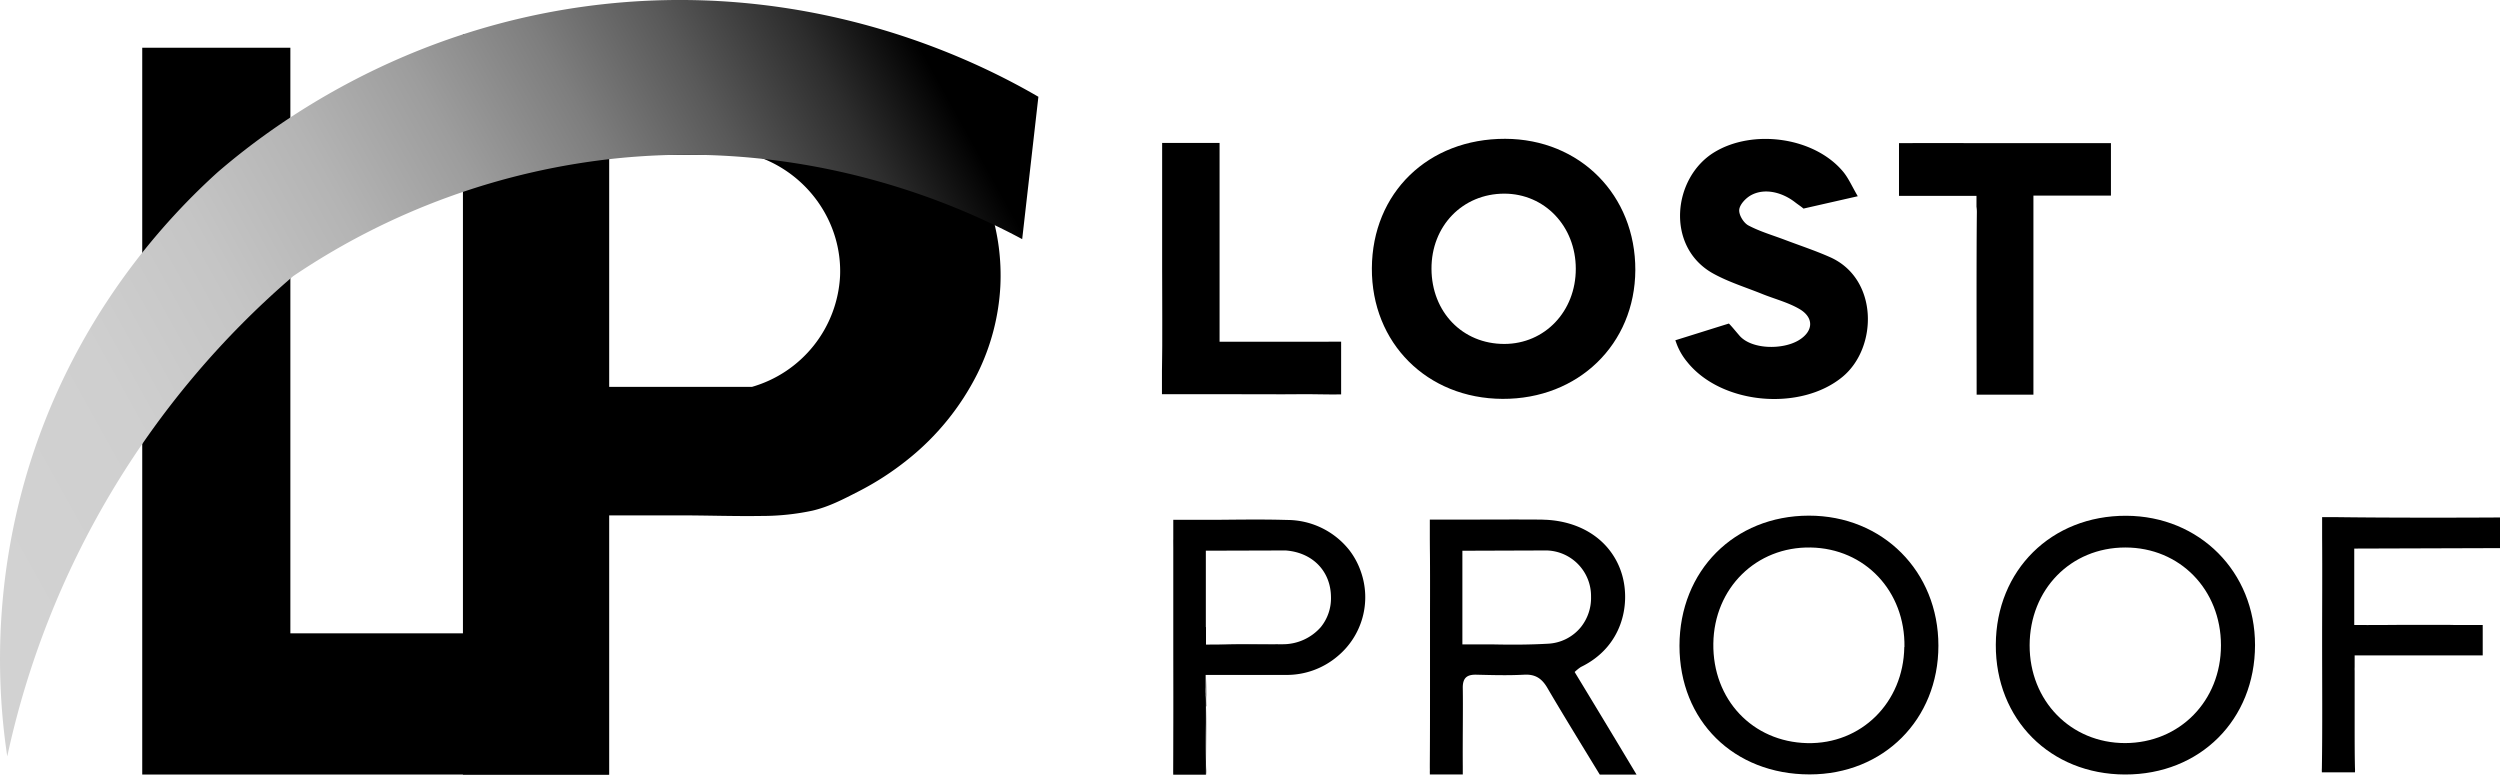 <svg viewBox="0 0 810.1 250.97" xmlns:xlink="http://www.w3.org/1999/xlink" xmlns="http://www.w3.org/2000/svg"><defs><style>.cls-1{fill:url(#linear-gradient);}</style><linearGradient gradientUnits="userSpaceOnUse" y2="11.18" x2="295.82" y1="178.19" x1="-4.65" id="linear-gradient"><stop stop-color="#d2d2d2" offset="0"></stop><stop stop-color="#cfcfcf" offset="0.18"></stop><stop stop-color="#c5c5c5" offset="0.32"></stop><stop stop-color="#b4b4b4" offset="0.45"></stop><stop stop-color="#9d9d9d" offset="0.57"></stop><stop stop-color="#7e7e7e" offset="0.69"></stop><stop stop-color="#595959" offset="0.8"></stop><stop stop-color="#2d2d2d" offset="0.91"></stop><stop offset="1"></stop></linearGradient></defs><g data-name="Layer 2" id="Layer_2"><g data-name="Layer 1" id="Layer_1-2"><path d="M486.89,129.25c-24.47-.1-42.48-18.11-42.35-42.33.13-24.45,18.24-42,43.22-41.94C512,45.06,530,63.25,529.91,87.54,529.79,111.54,511.43,129.36,486.89,129.25Zm23.73-42.14c0-13.76-10.05-24.34-23.15-24.36-13.53,0-23.68,10.47-23.61,24.39s10,24.34,23.63,24.31C500.6,111.42,510.62,100.88,510.62,87.11Z"></path><path d="M597.11,122.06c-13.58,11.31-39.28,9.08-50.36-4.74a20.64,20.64,0,0,1-3.13-5.09c-.32-.77-.54-1.42-.75-2v0l.1,0c3.24-1,11.77-3.69,17.26-5.39l0,0a0,0,0,0,0,0,0c1,1,2,2.27,3.35,3.83,3.85,4.59,14,4.76,19.27,1.59,4.76-2.87,5.07-7.32.21-10.15-3.69-2.14-8-3.23-12-4.84-5.39-2.18-11-3.89-16.07-6.72-15.34-8.64-13-31,.54-39.23,12.5-7.6,32.31-4.91,41.68,6.27,1.76,2.11,2.9,4.77,4.78,8h0l-17.59,4h0c-.72-.64-1.89-1.39-2.66-2-4.2-3.29-9.94-4.77-14.38-2.31-1.69.94-3.63,3-3.78,4.69s1.42,4.28,3,5.1c3.79,2,8,3.2,12,4.73,4.81,1.82,9.72,3.44,14.42,5.53C608.7,90.29,608.51,112.57,597.11,122.06Z"></path><path d="M628.12,209.22c0,23.94-17.79,41.72-41.72,41.72-24.6,0-42.2-17.4-42.18-41.69s17.75-42.12,41.89-42.16C610.06,167.05,628.13,185.16,628.12,209.22Zm-11,.44c.27-18.1-12.78-31.94-30.4-32.25s-31.28,13.14-31.53,31.12c-.26,18.13,12.69,31.86,30.41,32.27C603.11,241.2,616.8,227.68,617.07,209.66Z"></path><path d="M689,167.13c-24.25-.1-42.18,17.61-42.28,41.78s17.58,42,41.88,42.06,42.09-17.74,42.12-41.92C730.75,185.32,712.75,167.23,689,167.13Zm-.38,73.66c-17.6,0-31-13.7-30.94-31.73s13.28-31.64,31-31.65,31,13.69,31,31.71S706.29,240.75,688.61,240.79Z"></path><path d="M474.07,250.5q0,.23,0,.42h0C474.08,250.78,474.07,250.64,474.07,250.5Zm-5.71-82.2,3.14,0Zm-4.93,53.47c0,8.3,0,16.46-.05,24C463.46,238.46,463.45,229.84,463.43,221.77Zm-.07-46.91h0c0,7.21.07,15.12.08,23.3C463.44,190.39,463.45,182.63,463.36,174.86Zm0,75.84v.22h0C463.37,250.85,463.37,250.78,463.36,250.7Z"></path><path d="M510.25,217.76a14.42,14.42,0,0,1,2-1.62c13.57-6.57,16.07-20.32,13.42-29.69a23.61,23.61,0,0,0-4.61-8.78c-4.54-5.44-11.57-8.8-20.06-9.24-.56,0-1.13-.06-1.7-.06-8.51-.07-17,0-25.54,0l-2.3,0-3.14,0h-5v4.82c0,.58,0,1.16,0,1.74h0c.09,7.77.08,15.53.06,23.3v1.18c0,7.08,0,14.33,0,21.49,0,.31,0,.62,0,.94,0,8.07,0,16.69-.05,24,0,1.66,0,3.3,0,4.9,0,.08,0,.15,0,.22H474q0-.19,0-.42c0-.64,0-1.32,0-2v-.25c-.07-8,.11-19.34,0-25.25-.07-3.27,1.22-4.49,4.4-4.41,5.16.13,10.34.27,15.48,0,3.7-.21,5.8,1.29,7.58,4.36,4.27,7.34,12.2,20.25,16.62,27.5l.33.52h11.9C524.2,240.8,515.87,227,510.25,217.76Zm-26.12-8.94H473.87V178.45h3.92l23.17-.08.29,0a14.78,14.78,0,0,1,14.31,15,15.15,15.15,0,0,1-3.28,9.83,14.63,14.63,0,0,1-10.76,5.39C495.74,208.92,489.93,208.94,484.13,208.82Z"></path><path d="M658.91,92.26c0,7.3,0,23.42,0,35.62h-18.4c0-16.37-.09-44.81.07-58.9a12.16,12.16,0,0,0-.12-2V63.47H615.35V46.39c10.27-.06,28.33,0,34.36,0,5.18,0,20.11,0,34.32,0v17H658.91Z"></path><path d="M376.56,120.19c0,.36,0,.73,0,1.09h0C376.55,120.92,376.56,120.56,376.56,120.19Z"></path><path d="M383.13,127.83h0Z"></path><path d="M423,127.73c-9,.1-18.05,0-27.08,0C404.54,127.7,414.1,127.7,423,127.73Z"></path><path d="M412.27,208.8c-.39,0-.78,0-1.16,0-5.19,0-10.38-.08-15.56.05h18.76v-.09Zm-13.19,9.79h.36a1.34,1.34,0,0,0,.2,0c4,0,8,0,12,0l2.45,0h-15Zm13.19-9.79c-.39,0-.78,0-1.16,0-5.19,0-10.38-.08-15.56.05h18.76v-.09Zm0,0c-.39,0-.78,0-1.16,0-5.19,0-10.38-.08-15.56.05h18.76v-.09Zm-21.39,20.09c0-.13,0-.26,0-.39,0,1.85,0,3.74,0,5.63,0,4.41,0,8.81,0,12.6C390.92,240.33,391,233.59,390.88,228.89Zm-10.6-20.23c0-6.22,0-12.44,0-18.65,0,6.34,0,12.68,0,19s0,17.63,0,28.66C380.34,227.85,380.28,217,380.28,208.66Zm0-33.81h0l0,2.65C380.25,176.62,380.24,175.73,380.23,174.85Z"></path><path d="M441,185.3a24.46,24.46,0,0,0-3.74-7,25.76,25.76,0,0,0-20-9.81l-2.4-.06c-6.51-.14-13-.06-19.53,0H391.7c-.88,0-1.76,0-2.64,0h-2.21l-1.66,0h-5v5.26c0,.43,0,.87,0,1.3h0c0,.88,0,1.77,0,2.65,0,1.31,0,2.62,0,3.94s0,2.63,0,3.95c0,1.54,0,3.08,0,4.62,0,6.21,0,12.43,0,18.65,0,8.38.06,19.19,0,29,0,4.57,0,9.1,0,13.23h10.57c0-1.22,0-2.48,0-3.75v-.44c-.07-3.79-.06-8.19,0-12.6,0-1.89,0-3.78,0-5.63v-.13c0-1.19,0-2.24-.08-3.1,0-.25,0-.48,0-.7a12.55,12.55,0,0,1,0-2.06v-3.92h23.52l2.25,0a25.46,25.46,0,0,0,17-6.07A24.88,24.88,0,0,0,441,185.3ZM428,203.2a16.33,16.33,0,0,1-12.41,5.56l-1.23,0v.09H395.55c5.18-.13,10.37,0,15.56-.05-4.28,0-8.57-.11-12.85,0q-3.74.07-7.47.07V203.2h-.05V178.44h2.56l23.29-.07c8.77.65,14.65,6.74,14.7,15.14A14.81,14.81,0,0,1,428,203.2Z"></path><path d="M799.08,202.52h-26.3C780.19,202.47,790.31,202.52,799.08,202.52Z"></path><path d="M763,233.45V219C763,223.23,763,228.35,763,233.45Z"></path><path d="M810.1,167.68v9.93l-47.23.15v24.76h3.68a8.25,8.25,0,0,0,1.25,0c1.45,0,3.13,0,5,0,7.41-.05,17.53,0,26.3,0h5.4v9.85H763v3.83a10.12,10.12,0,0,0,0,1.12q0,.81,0,1.68c0,4.24,0,9.36,0,14.46,0,5.52,0,11,.1,15.32a11.64,11.64,0,0,1,0,1.48H752.38a10.79,10.79,0,0,1,0-1.31c.2-12,.08-29,.08-41,0-11.27.08-22.54,0-33.81h0v-6.56h5C771.43,167.77,793.76,167.78,810.1,167.68Z"></path><path d="M380.22,174.85h0v-1.3C380.21,174,380.21,174.42,380.22,174.85Z"></path><path d="M390.87,228.37c0-1.19,0-2.24-.08-3.1,0-.25,0-.48,0-.7a12.55,12.55,0,0,1,0-2.06v-3.92h0c0,.35,0,.71,0,1.08C390.88,222.3,390.88,225.27,390.87,228.37Z"></path><path d="M390.91,250.93H380.25a10.79,10.79,0,0,1-.05-1.31c.06-3.61.09-7.68.11-11.93,0,4.57,0,9.1,0,13.23h10.57c0-1.22,0-2.48,0-3.75q0,1.19.06,2.28A11.64,11.64,0,0,1,390.91,250.93Z"></path><path d="M414.31,208.78v.09H395.55c5.18-.13,10.37,0,15.56-.05.38,0,.77,0,1.16,0Z"></path><path d="M463.34,174.86h0v-1.74C463.33,173.7,463.34,174.28,463.34,174.86Z"></path><path d="M463.38,245.8c0,1.66,0,3.3,0,4.9a9.16,9.16,0,0,1,0-1.07C463.35,248.4,463.37,247.12,463.38,245.8Z"></path><path d="M463.43,220.83c0-4.33,0-8.48,0-12.16,0-3.11,0-6.22,0-9.33C463.44,206.42,463.44,213.67,463.43,220.83Z"></path><path d="M474,250.92v0H463.38v0Z"></path><path d="M474.08,249.46c0,.37,0,.72,0,1,0-.64,0-1.32,0-2Z"></path><path d="M414.31,208.78v.09H395.55c5.18-.13,10.37,0,15.56-.05.38,0,.77,0,1.16,0Z"></path><path d="M390.79,225.27c0,1,.07,2.21.09,3.62h-.09Z"></path><path d="M414.31,218.59h-.2c-4.83.05-9.65.16-14.47,0a1.34,1.34,0,0,1-.2,0h14.87Z"></path><path d="M434.58,110.72v17.07c-3.19.11-6.77-.06-10.53-.06H423c-8.89,0-18.45,0-27.08,0H391.7c-1.2,0-2.4,0-3.6,0h-1.73l-1.68,0h-.23l-1.33,0h-6.61V122c0-.23,0-.47,0-.7h0c0-.36,0-.73,0-1.09.25-11,.06-22.11.06-33.15,0-3.88,0-9.67,0-16.11,0-2,0-4,0-5.92,0-6.34,0-12.93,0-18.72h18.61v64.43h19.09C420.94,110.74,428.44,110.75,434.58,110.72Z"></path><path d="M376.54,121.28c0,.23,0,.47,0,.7v-.7Z"></path><path d="M376.56,120.19c.11-10.91,0-21.81,0-32.72,0-4.91,0-10.65,0-16.54,0,6.44,0,12.23,0,16.11C376.62,98.08,376.81,109.15,376.56,120.19Z"></path><path d="M320.8,67.41a78,78,0,0,0-12-22.88,87.69,87.69,0,0,0-19.31-18.68,94.51,94.51,0,0,0-15.25-8.8c-5.54-2.56-11.22-4.73-17.43-5.51a129.93,129.93,0,0,0-19.63-.67c-3.89.1-7.75.17-11.64.2q-9.92.09-19.83.08h-55.7V251H197.4v-84h22.75c8.9,0,17.84.33,26.75.19a78.52,78.52,0,0,0,16.28-1.7c5.41-1.25,10.12-3.74,14.94-6.21a93.37,93.37,0,0,0,15.93-10.3,83.45,83.45,0,0,0,22.65-27.87,72.38,72.38,0,0,0,7.45-28.31A71.08,71.08,0,0,0,320.8,67.41ZM272.21,89.54a39.52,39.52,0,0,1-28.5,35.81H197.4V50.16h46.31C261.26,55.35,273,71.78,272.21,89.54Z"></path><polygon points="46.09 15.47 46.09 250.97 197.4 250.97 160.84 205.22 94.09 205.22 94.09 15.47 46.09 15.47"></polygon><path d="M2.35,245.11A212.56,212.56,0,0,1,8,155.86C23.14,102.45,55.46,69.43,70.6,55.74,86.09,42.42,129.52,8.62,195.48,1.36c71-7.8,123.78,20,141,30l-5.25,46.13c-18.64-10-66.94-32.54-130.69-26.25A229.49,229.49,0,0,0,95,89.49,284,284,0,0,0,2.35,245.11Z" class="cls-1"></path></g></g></svg>